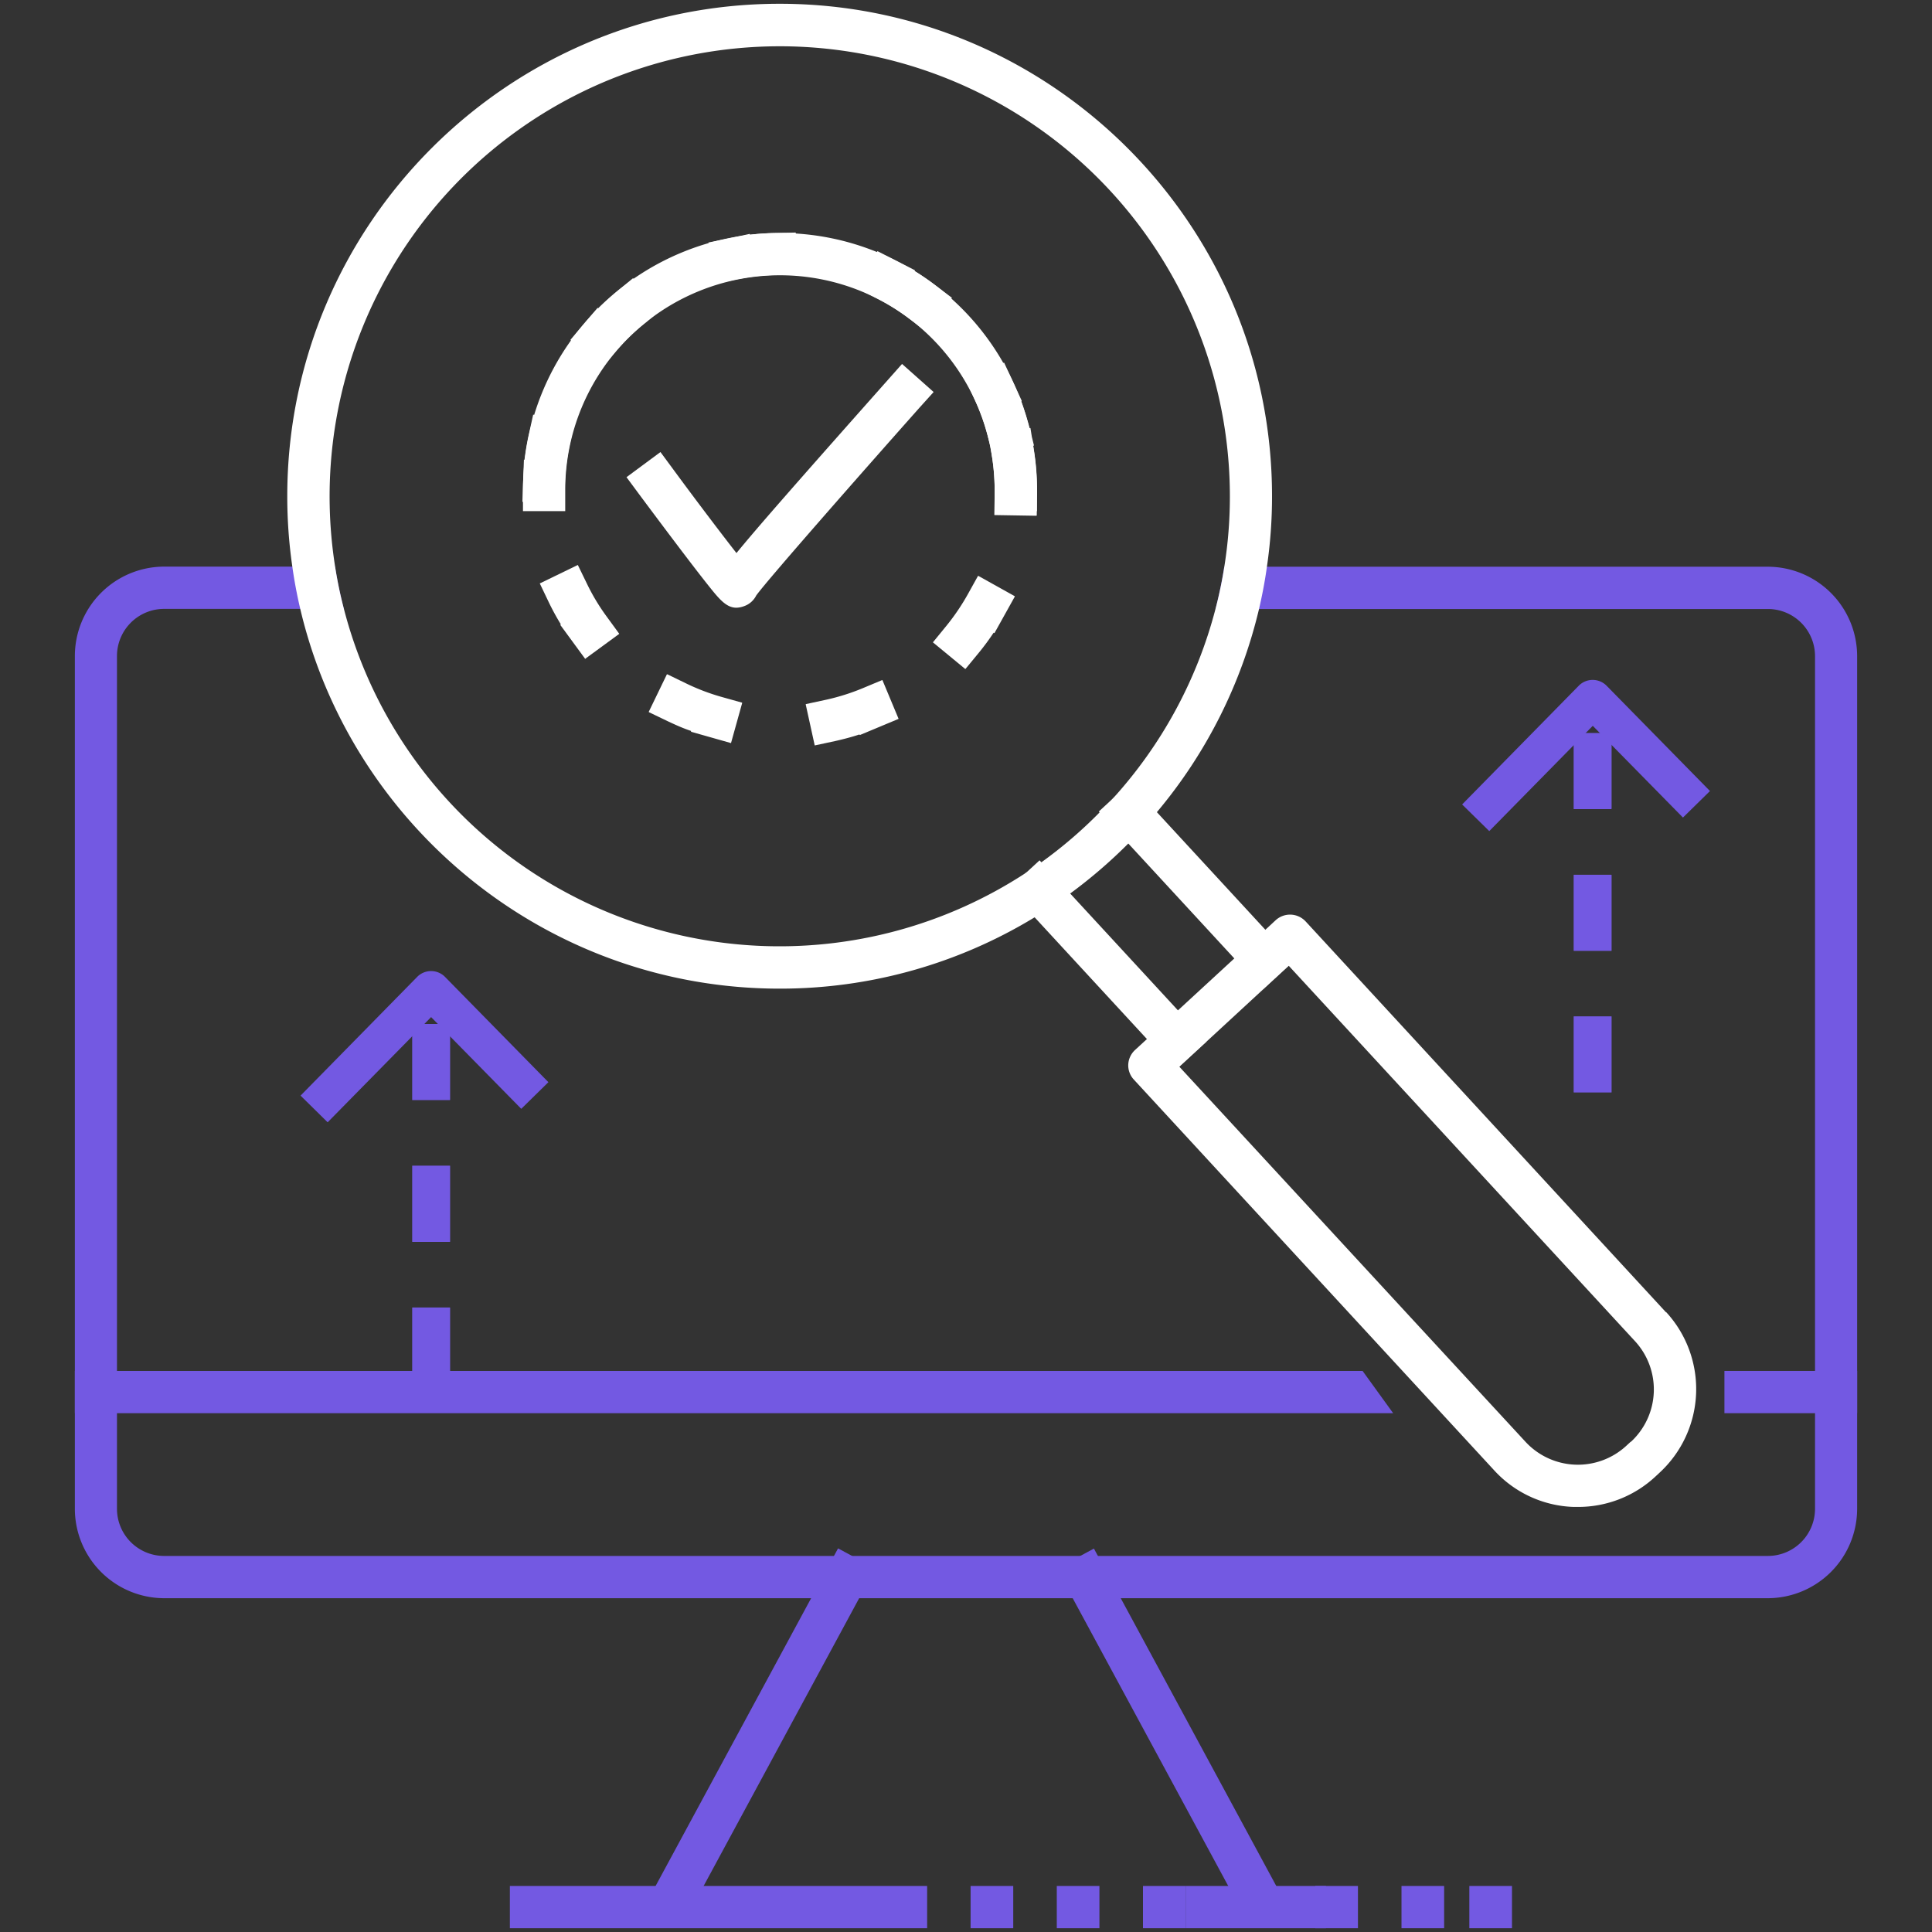 <svg xmlns="http://www.w3.org/2000/svg" id="Layer_1" data-name="Layer 1" viewBox="0 0 512 512"><rect x="0" y="0" width="512" height="512" fill="#333333" stroke="none"/><defs><style>.cls-1{fill:#7359e2;}.cls-2{fill:#fff;}</style></defs><path class="cls-1" d="M492.16,173.85v226a23.72,23.72,0,0,1-23.69,23.69H43.53a23.72,23.72,0,0,1-23.69-23.69v-226a23.71,23.71,0,0,1,23.69-23.69H88.79a112.29,112.29,0,0,0,2.33,11.2H43.53A12.5,12.5,0,0,0,31,173.85v226a12.5,12.5,0,0,0,12.49,12.49H468.47A12.5,12.5,0,0,0,481,399.88v-226a12.5,12.5,0,0,0-12.49-12.49H322.12a112.27,112.27,0,0,0,2.32-11.2h144A23.71,23.71,0,0,1,492.16,173.85Z"></path><polygon class="cls-1" points="361.1 363.31 369.2 374.51 19.84 374.51 19.84 363.31 361.1 363.31"></polygon><rect class="cls-1" x="456.99" y="363.31" width="35.17" height="11.2"></rect><rect class="cls-1" x="148.61" y="454.18" width="106.27" height="11.2" transform="translate(-298.65 418.61) rotate(-61.61)"></rect><rect class="cls-1" x="304.65" y="406.64" width="11.2" height="106.27" transform="translate(-181.31 202.83) rotate(-28.39)"></rect><rect class="cls-1" x="135.12" y="499.8" width="110.58" height="11.2"></rect><rect class="cls-1" x="257.22" y="499.8" width="11.3" height="11.2"></rect><rect class="cls-1" x="280.06" y="499.8" width="11.3" height="11.2"></rect><rect class="cls-1" x="302.9" y="499.8" width="11.3" height="11.2"></rect><rect class="cls-1" x="314.2" y="499.8" width="37.2" height="11.2"></rect><rect class="cls-1" x="348.57" y="499.8" width="11.3" height="11.2"></rect><rect class="cls-1" x="371.41" y="499.8" width="11.3" height="11.2"></rect><rect class="cls-1" x="389.39" y="499.8" width="11.3" height="11.2"></rect><path class="cls-2" d="M216,197.55c-.05,0-.09-.05-.11-.09l-2.36-10.75a.07.07,0,0,1,0-.06s0,0,.06-.06l5.38-1.16a57.66,57.66,0,0,0,9.71-3.07l5.07-2.12a.1.1,0,0,1,.13.06l4.23,10.14a.06.06,0,0,1,0,.08,0,0,0,0,1,0,0l-10.16,4.24s-.1,0-.12,0l-.07-.12c-2,.67-4.19,1.24-6.35,1.73L216,197.53A0,0,0,0,1,216,197.55Zm-22.22-.61h0l-10.59-3a.1.1,0,0,1-.06-.12l0-.12C181,193,179,192.09,177,191.15l-5-2.4-.06-.06a.12.12,0,0,1,0-.08l4.79-9.9s0,0,.06,0a.06.06,0,0,1,.08,0l4.95,2.4a56.9,56.9,0,0,0,9.51,3.61h0l5.29,1.48s.08.06.06.12l-2.95,10.59A.12.12,0,0,1,193.74,196.94Zm62.09-19.66s-.06,0-.08,0l-8.49-7c-.07,0-.07-.1,0-.14l3.48-4.26a58.64,58.64,0,0,0,5.72-8.43l2.67-4.81a.12.12,0,0,1,.14,0l9.61,5.36s0,0,0,.06,0,0,0,.06l-5.35,9.61a.1.1,0,0,1-.15,0l-.1-.06a64.06,64.06,0,0,1-3.91,5.3l-3.5,4.25S255.85,177.28,255.83,177.28Zm-100.78-2.74h0s0,0-.06,0l-6.5-8.87a.11.11,0,0,1,0-.15l.1-.06a65.45,65.45,0,0,1-3.17-5.8l-2.39-5s0,0,0-.08,0,0,.06,0l9.9-4.81a.1.1,0,0,1,.12,0l2.41,4.95a54.69,54.69,0,0,0,5.25,8.72l3.24,4.44a.09.09,0,0,1,0,.14l-8.86,6.49A.06.06,0,0,1,155.05,174.54ZM274.6,136.68h0l-11-.18a.1.1,0,0,1-.09-.11l.09-5.74c0-.24,0-.49,0-.73a57.53,57.53,0,0,0-.76-9.18l-.42-2.63-.68-2.63a55.6,55.6,0,0,0-3.44-9.59l-2.3-5a.1.1,0,0,1,0-.12l10-4.64a.1.1,0,0,1,.14.06l4.62,10s0,0,0,.09,0,0,0,.06l-.12,0c.74,2,1.41,4.17,2,6.29l.2.8.12,0s.06,0,.08,0a.08.08,0,0,1,.05.08l.36,2.26L274,118s0,.1-.06.12l-.12,0,.12.81a68.53,68.53,0,0,1,.9,11c0,.3,0,.59,0,.87l-.09,5.81S274.64,136.68,274.6,136.68Zm-125.07-3.32h0l-11-.37a.1.1,0,0,1-.08,0s0,0,0-.08l.39-11s0,0,0-.08,0,0,.06,0H139c.27-2.2.63-4.38,1.1-6.51l1.18-5.36s0-.06,0-.06a.13.13,0,0,1,.09,0l10.75,2.36s.08.06.06.12l-1.18,5.36a57.65,57.65,0,0,0-1.27,10.1l-.18,5.5A.13.13,0,0,1,149.53,133.36Zm10.16-36.12s-.06,0-.08,0l-8.39-7.1s0,0,0-.08a.07.07,0,0,1,0-.06l3.54-4.18v0l3.57-4.19a.1.1,0,0,1,.08,0l.06,0,.1.1c1.55-1.55,3.2-3,4.89-4.44l4.23-3.51.09,0s0,0,.06,0l7,8.49a.12.12,0,0,1,0,.14l-4.25,3.5A55.71,55.71,0,0,0,163.31,93l0,0-3.54,4.17A.06.06,0,0,1,159.69,97.24Zm85.77-9.43a.07.07,0,0,1-.06,0L241,84.49a55.73,55.73,0,0,0-8.63-5.4l-4.91-2.5a.13.13,0,0,1,0-.15l5-9.79.06-.06a.12.12,0,0,1,.08,0l9.8,5a.1.1,0,0,1,.06.14l-.06.1c1.85,1.14,3.68,2.4,5.43,3.73l4.38,3.32a.1.1,0,0,1,0,.14l-6.64,8.76S245.5,87.81,245.46,87.81ZM190,75.16a.07.07,0,0,1-.06,0s0,0,0-.06l-2.18-10.79a.07.07,0,0,1,0-.06s0,0,.06,0l5.36-1.08s0,0,0,0L198.61,62a.09.09,0,0,1,.12.08l0,.12c2.18-.26,4.4-.41,6.56-.45l5.49-.12h0s.06,0,.06,0,.05,0,.05.08l.22,11a.07.07,0,0,1,0,.06s0,0-.06,0l-5.52.12a53.69,53.69,0,0,0-8,.73l-2.12.37,0,0L190,75.16Z"></path><path class="cls-2" d="M274.79,135.45h-11.2v-5.6a56.9,56.9,0,1,0-113.8,0v5.6h-11.2v-5.6a68.1,68.1,0,0,1,136.2,0Z"></path><path class="cls-2" d="M195.16,161.05c-2.77,0-4.66-2.39-7.86-6.42-2.08-2.63-4.77-6.14-7.44-9.67-5.3-7-10.5-14-10.5-14l-3.33-4.5,9-6.66,3.32,4.5c6,8.17,12.7,17,16.82,22.27,5.58-6.84,17-19.83,40.16-45.93l3.72-4.19,8.37,7.44L243.71,108c-15.38,17.31-40.39,45.74-43.31,49.82a5.68,5.68,0,0,1-3.27,2.84A6.12,6.12,0,0,1,195.16,161.05Zm5.84-5.69Zm0,0Zm-2.06-4.23h0Z"></path><path class="cls-1" d="M86.83,297.42l-7.18-7.07,31-31.56a5.19,5.19,0,0,1,7.19,0l27.49,28-7.19,7.06-23.89-24.31Z"></path><path class="cls-1" d="M119.2,366.68h-9.88a.08.08,0,0,1-.09-.09v-20a.08.08,0,0,1,.09-.09h9.88a.09.09,0,0,1,.09.09v20A.09.09,0,0,1,119.2,366.68Zm0-37.57h-9.88a.08.08,0,0,1-.09-.09V309a.08.08,0,0,1,.09-.09h9.88a.09.09,0,0,1,.09.09v20A.09.09,0,0,1,119.2,329.11Zm0-37.57h-9.88a.08.08,0,0,1-.09-.09v-20a.08.08,0,0,1,.09-.09h9.88a.09.09,0,0,1,.09.09v20A.09.09,0,0,1,119.2,291.54Z"></path><path class="cls-1" d="M394.67,220.25l-7.19-7.06,31-31.56a5.19,5.19,0,0,1,7.19,0l27.49,28L446,216.66,422.1,192.35Z"></path><path class="cls-1" d="M427,289.52h-9.88a.09.09,0,0,1-.09-.09v-20a.08.08,0,0,1,.09-.09H427a.08.08,0,0,1,.09.09v20A.08.08,0,0,1,427,289.52ZM427,252h-9.88a.09.09,0,0,1-.09-.09v-20a.09.09,0,0,1,.09-.09H427a.08.08,0,0,1,.09.09v20A.08.08,0,0,1,427,252Zm0-37.57h-9.88a.09.09,0,0,1-.09-.09v-20a.09.09,0,0,1,.09-.09H427a.08.08,0,0,1,.09.09v20A.08.08,0,0,1,427,214.38Z"></path><path class="cls-2" d="M441.49,347.75,346,244.18a5.64,5.64,0,0,0-7.93-.32l-2.72,2.52-8.23,7.6-14.91,13.74-8.22,7.6-3.14,2.89A5.61,5.61,0,0,0,299,282.1a5.53,5.53,0,0,0,1.48,4L396,389.68A29.85,29.85,0,0,0,417,399.35c.41,0,.84,0,1.25,0a30,30,0,0,0,20.4-8l1.16-1.08a30.14,30.14,0,0,0,1.73-42.56Zm-9.32,34.31-1.19,1.1a18.92,18.92,0,0,1-26.71-1.07L373.72,349l-61.19-66.32,0,0,7.25-6.68,14.9-13.75,6.85-6.31,91.74,99.46a18.88,18.88,0,0,1-1.08,26.71Z"></path><rect class="cls-2" x="311.45" y="202.79" width="11.2" height="64.12" transform="translate(-75.23 277.18) rotate(-42.69)"></rect><rect class="cls-2" x="287.92" y="223.12" width="11.2" height="65.29" transform="translate(-95.65 266.81) rotate(-42.69)"></rect><path class="cls-2" d="M206.62,1c-72,0-130.49,58.55-130.49,130.49a129.12,129.12,0,0,0,1.34,18.67c.53,3.79,1.24,7.54,2.1,11.2C93.13,219,145,262,206.62,262a129.6,129.6,0,0,0,67.56-18.9c3.24-2,6.4-4.07,9.43-6.31A132.06,132.06,0,0,0,299,223.55q4-4,7.57-8.3a130.38,130.38,0,0,0,27.09-53.89c.85-3.66,1.57-7.41,2.09-11.2a127.72,127.72,0,0,0,1.35-18.67C337.11,59.55,278.56,1,206.62,1Zm115.5,160.36a119.37,119.37,0,0,1-27.43,50.51c-1.08,1.16-2.18,2.32-3.3,3.44A119.17,119.17,0,0,1,276,228.5c-1.33.94-2.67,1.88-4.06,2.77a119.23,119.23,0,0,1-180.8-69.91,112.29,112.29,0,0,1-2.33-11.2,119.29,119.29,0,1,1,237.12-18.67,117.3,117.3,0,0,1-1.47,18.67A112.27,112.27,0,0,1,322.12,161.36Z"></path></svg>